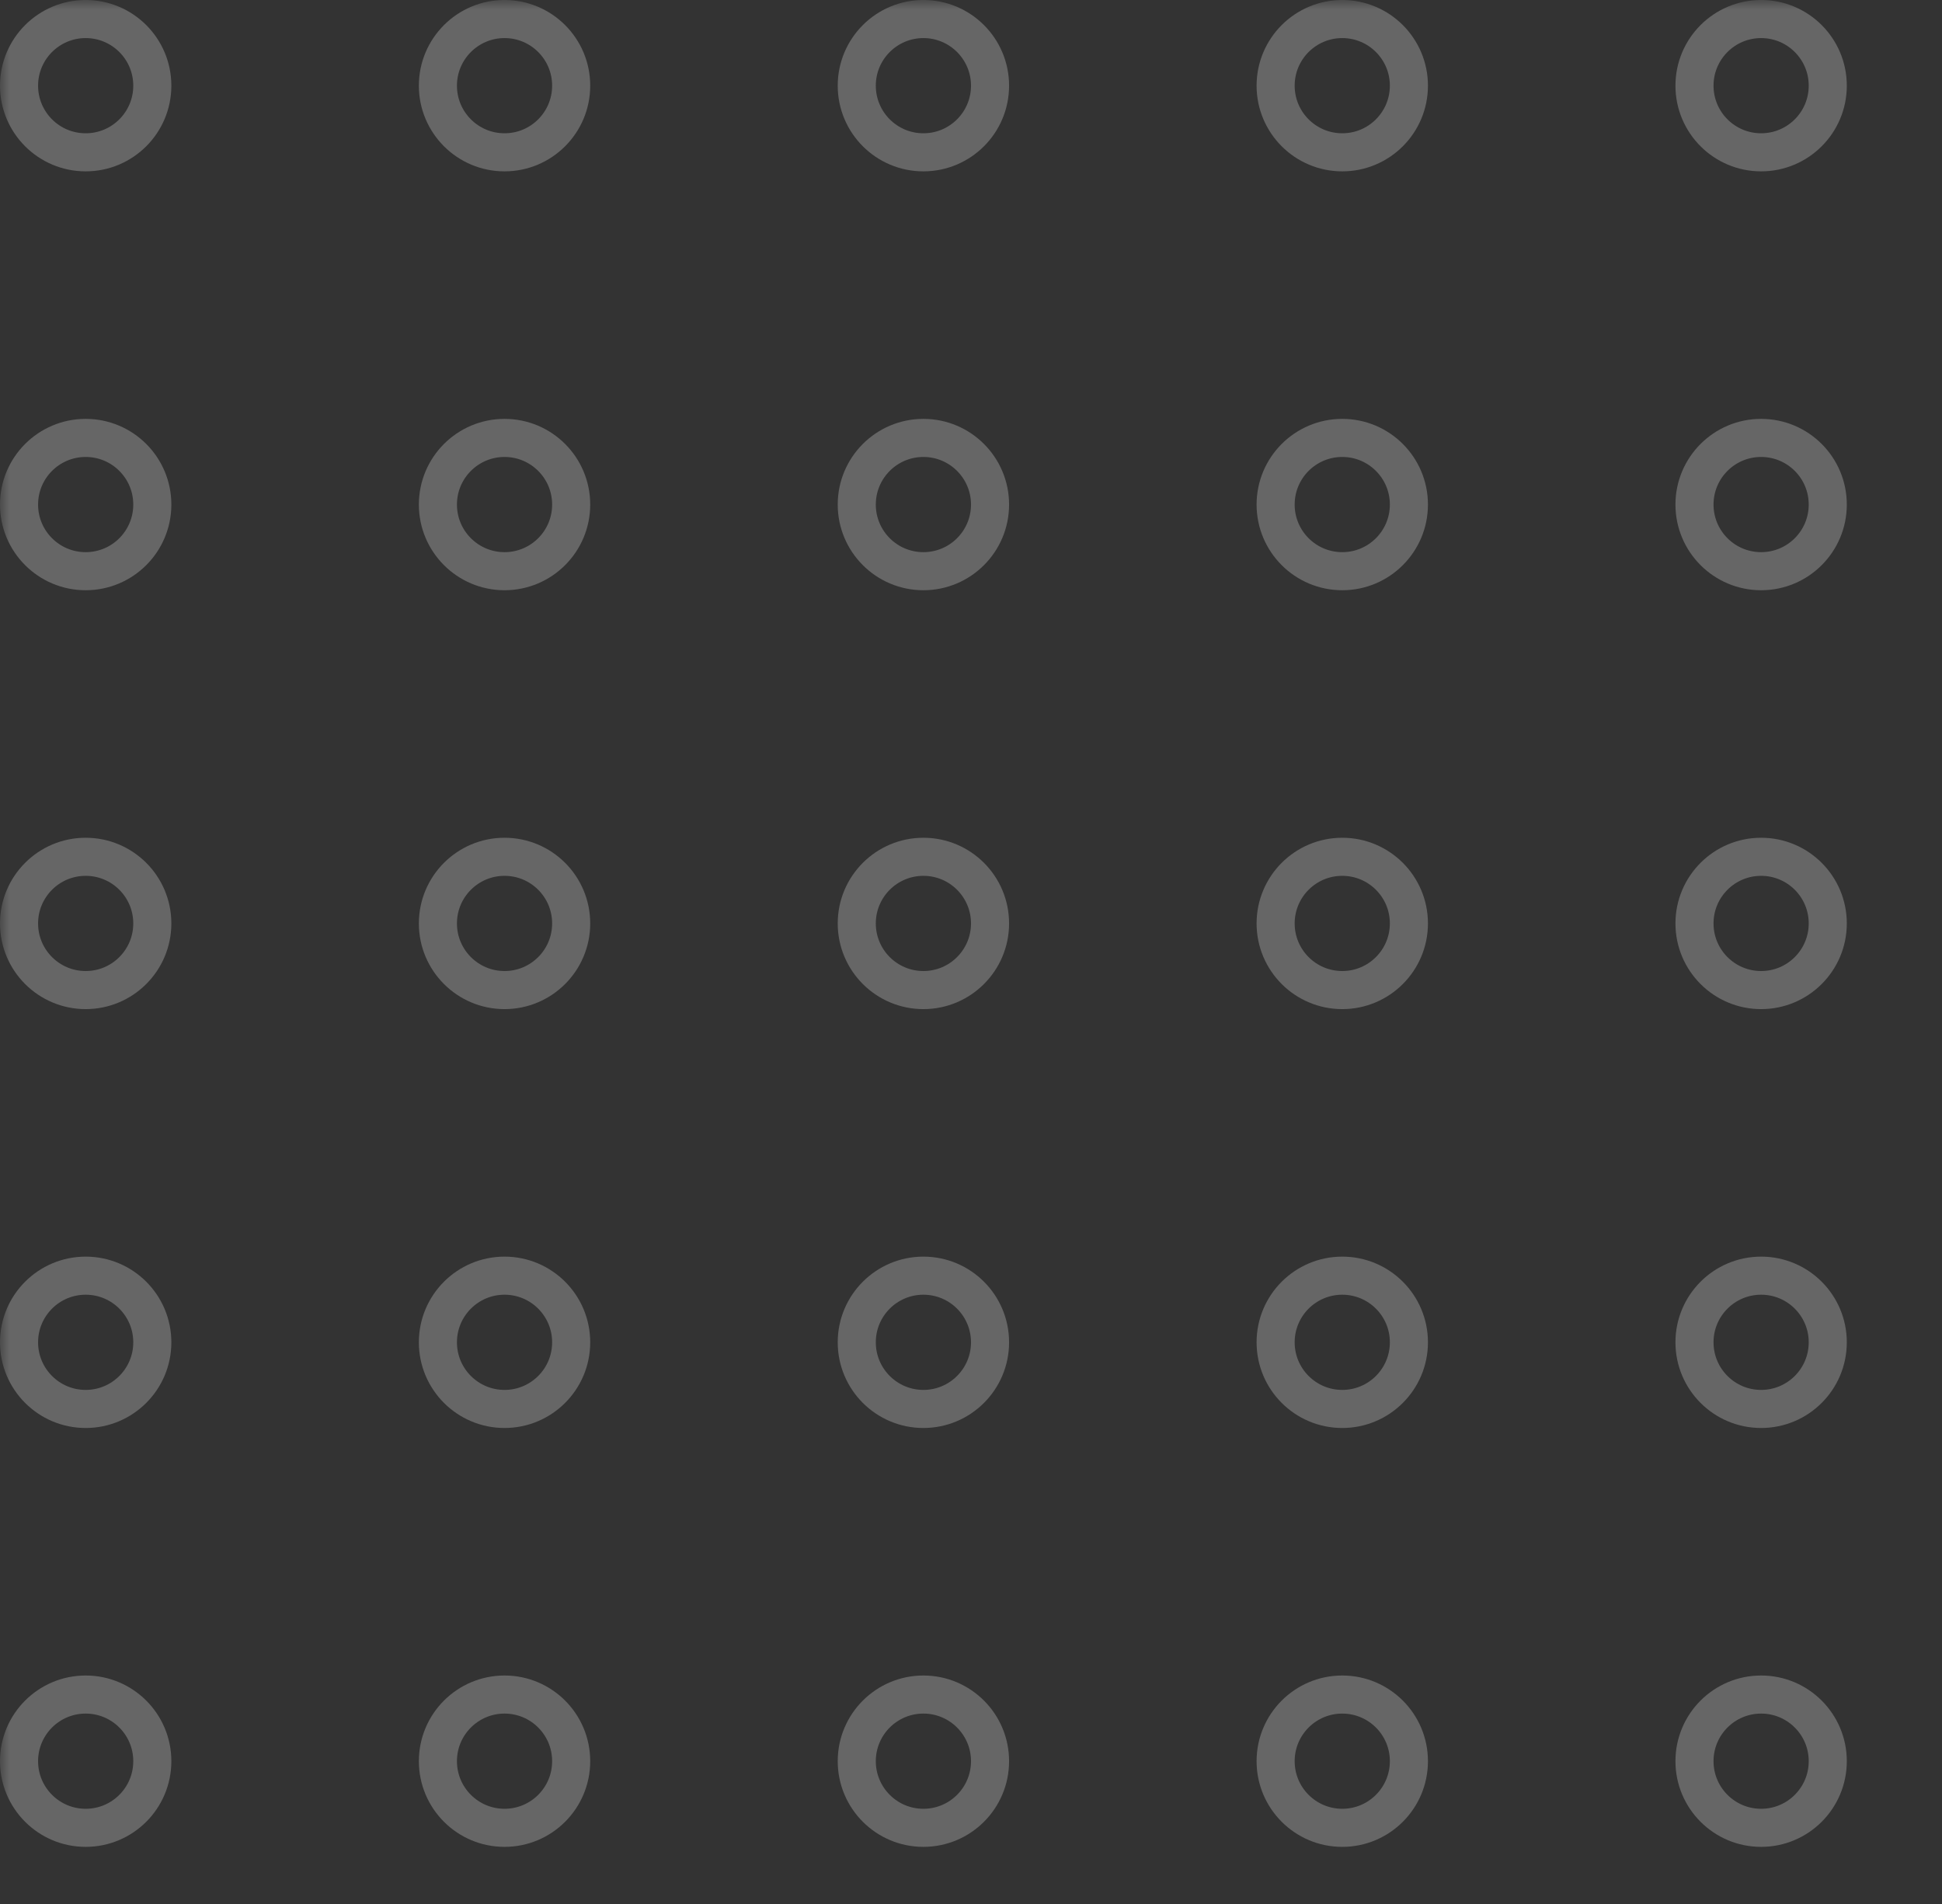 <svg width="102" height="100" viewBox="0 0 102 100" fill="none" xmlns="http://www.w3.org/2000/svg">
<rect x="0" y="0" width="102" height="100" fill="#333333" stroke="none"/>
<style>
path {
     stroke: #FFFFFF;
     stroke-width: 2;
}
</style>
<g clip-path="url(#clip0_77_354)">
<mask id="mask0_77_354" style="mask-type:luminance" maskUnits="userSpaceOnUse" x="0" y="0" width="102" height="100">
<path d="M102 0H0V100H102V0Z" fill="white"/></mask>
<g mask="url(#mask0_77_354)">
<g opacity="0.25">
<path d="M4.5 8C6.433 8 8 6.433 8 4.5C8 2.567 6.433 1 4.5 1C2.567 1 1 2.567 1 4.5C1 6.433 2.567 8 4.5 8Z" />
<path d="M26.5 8C28.433 8 30 6.433 30 4.5C30 2.567 28.433 1 26.5 1C24.567 1 23 2.567 23 4.5C23 6.433 24.567 8 26.5 8Z" />
<path d="M48.5 8C50.433 8 52 6.433 52 4.5C52 2.567 50.433 1 48.5 1C46.567 1 45 2.567 45 4.5C45 6.433 46.567 8 48.5 8Z" />
<path d="M70.5 8C72.433 8 74 6.433 74 4.5C74 2.567 72.433 1 70.5 1C68.567 1 67 2.567 67 4.5C67 6.433 68.567 8 70.5 8Z" />
<path d="M92.5 8C94.433 8 96 6.433 96 4.5C96 2.567 94.433 1 92.5 1C90.567 1 89 2.567 89 4.5C89 6.433 90.567 8 92.5 8Z" />
<path d="M4.5 30C6.433 30 8 28.433 8 26.5C8 24.567 6.433 23 4.5 23C2.567 23 1 24.567 1 26.5C1 28.433 2.567 30 4.5 30Z" />
<path d="M26.5 30C28.433 30 30 28.433 30 26.5C30 24.567 28.433 23 26.5 23C24.567 23 23 24.567 23 26.5C23 28.433 24.567 30 26.5 30Z" />
<path d="M48.5 30C50.433 30 52 28.433 52 26.5C52 24.567 50.433 23 48.5 23C46.567 23 45 24.567 45 26.5C45 28.433 46.567 30 48.5 30Z" />
<path d="M70.5 30C72.433 30 74 28.433 74 26.5C74 24.567 72.433 23 70.5 23C68.567 23 67 24.567 67 26.5C67 28.433 68.567 30 70.5 30Z" />
<path d="M92.5 30C94.433 30 96 28.433 96 26.5C96 24.567 94.433 23 92.5 23C90.567 23 89 24.567 89 26.5C89 28.433 90.567 30 92.5 30Z" />
<path d="M4.5 52C6.433 52 8 50.433 8 48.5C8 46.567 6.433 45 4.5 45C2.567 45 1 46.567 1 48.5C1 50.433 2.567 52 4.5 52Z" />
<path d="M26.5 52C28.433 52 30 50.433 30 48.5C30 46.567 28.433 45 26.5 45C24.567 45 23 46.567 23 48.5C23 50.433 24.567 52 26.5 52Z" />
<path d="M48.5 52C50.433 52 52 50.433 52 48.5C52 46.567 50.433 45 48.5 45C46.567 45 45 46.567 45 48.5C45 50.433 46.567 52 48.5 52Z" />
<path d="M70.5 52C72.433 52 74 50.433 74 48.5C74 46.567 72.433 45 70.5 45C68.567 45 67 46.567 67 48.5C67 50.433 68.567 52 70.5 52Z" />
<path d="M92.5 52C94.433 52 96 50.433 96 48.5C96 46.567 94.433 45 92.5 45C90.567 45 89 46.567 89 48.5C89 50.433 90.567 52 92.5 52Z" />
<path d="M4.5 74C6.433 74 8 72.433 8 70.5C8 68.567 6.433 67 4.5 67C2.567 67 1 68.567 1 70.5C1 72.433 2.567 74 4.5 74Z" />
<path d="M26.5 74C28.433 74 30 72.433 30 70.5C30 68.567 28.433 67 26.5 67C24.567 67 23 68.567 23 70.5C23 72.433 24.567 74 26.5 74Z" />
<path d="M48.5 74C50.433 74 52 72.433 52 70.5C52 68.567 50.433 67 48.5 67C46.567 67 45 68.567 45 70.5C45 72.433 46.567 74 48.5 74Z" />
<path d="M70.5 74C72.433 74 74 72.433 74 70.5C74 68.567 72.433 67 70.5 67C68.567 67 67 68.567 67 70.5C67 72.433 68.567 74 70.5 74Z" />
<path d="M92.5 74C94.433 74 96 72.433 96 70.5C96 68.567 94.433 67 92.5 67C90.567 67 89 68.567 89 70.5C89 72.433 90.567 74 92.5 74Z" />
<path d="M4.5 96C6.433 96 8 94.433 8 92.5C8 90.567 6.433 89 4.5 89C2.567 89 1 90.567 1 92.5C1 94.433 2.567 96 4.5 96Z"/>
<path d="M26.5 96C28.433 96 30 94.433 30 92.5C30 90.567 28.433 89 26.5 89C24.567 89 23 90.567 23 92.5C23 94.433 24.567 96 26.5 96Z" />
<path d="M48.5 96C50.433 96 52 94.433 52 92.5C52 90.567 50.433 89 48.5 89C46.567 89 45 90.567 45 92.5C45 94.433 46.567 96 48.5 96Z" />
<path d="M70.5 96C72.433 96 74 94.433 74 92.5C74 90.567 72.433 89 70.5 89C68.567 89 67 90.567 67 92.5C67 94.433 68.567 96 70.5 96Z" />
<path d="M92.5 96C94.433 96 96 94.433 96 92.5C96 90.567 94.433 89 92.5 89C90.567 89 89 90.567 89 92.5C89 94.433 90.567 96 92.5 96Z" />
</g>
</g>
</g>
<defs>
<clipPath id="clip0_77_354">
<rect width="102" height="100" fill="white"/>
</clipPath>
</defs>
</svg>
